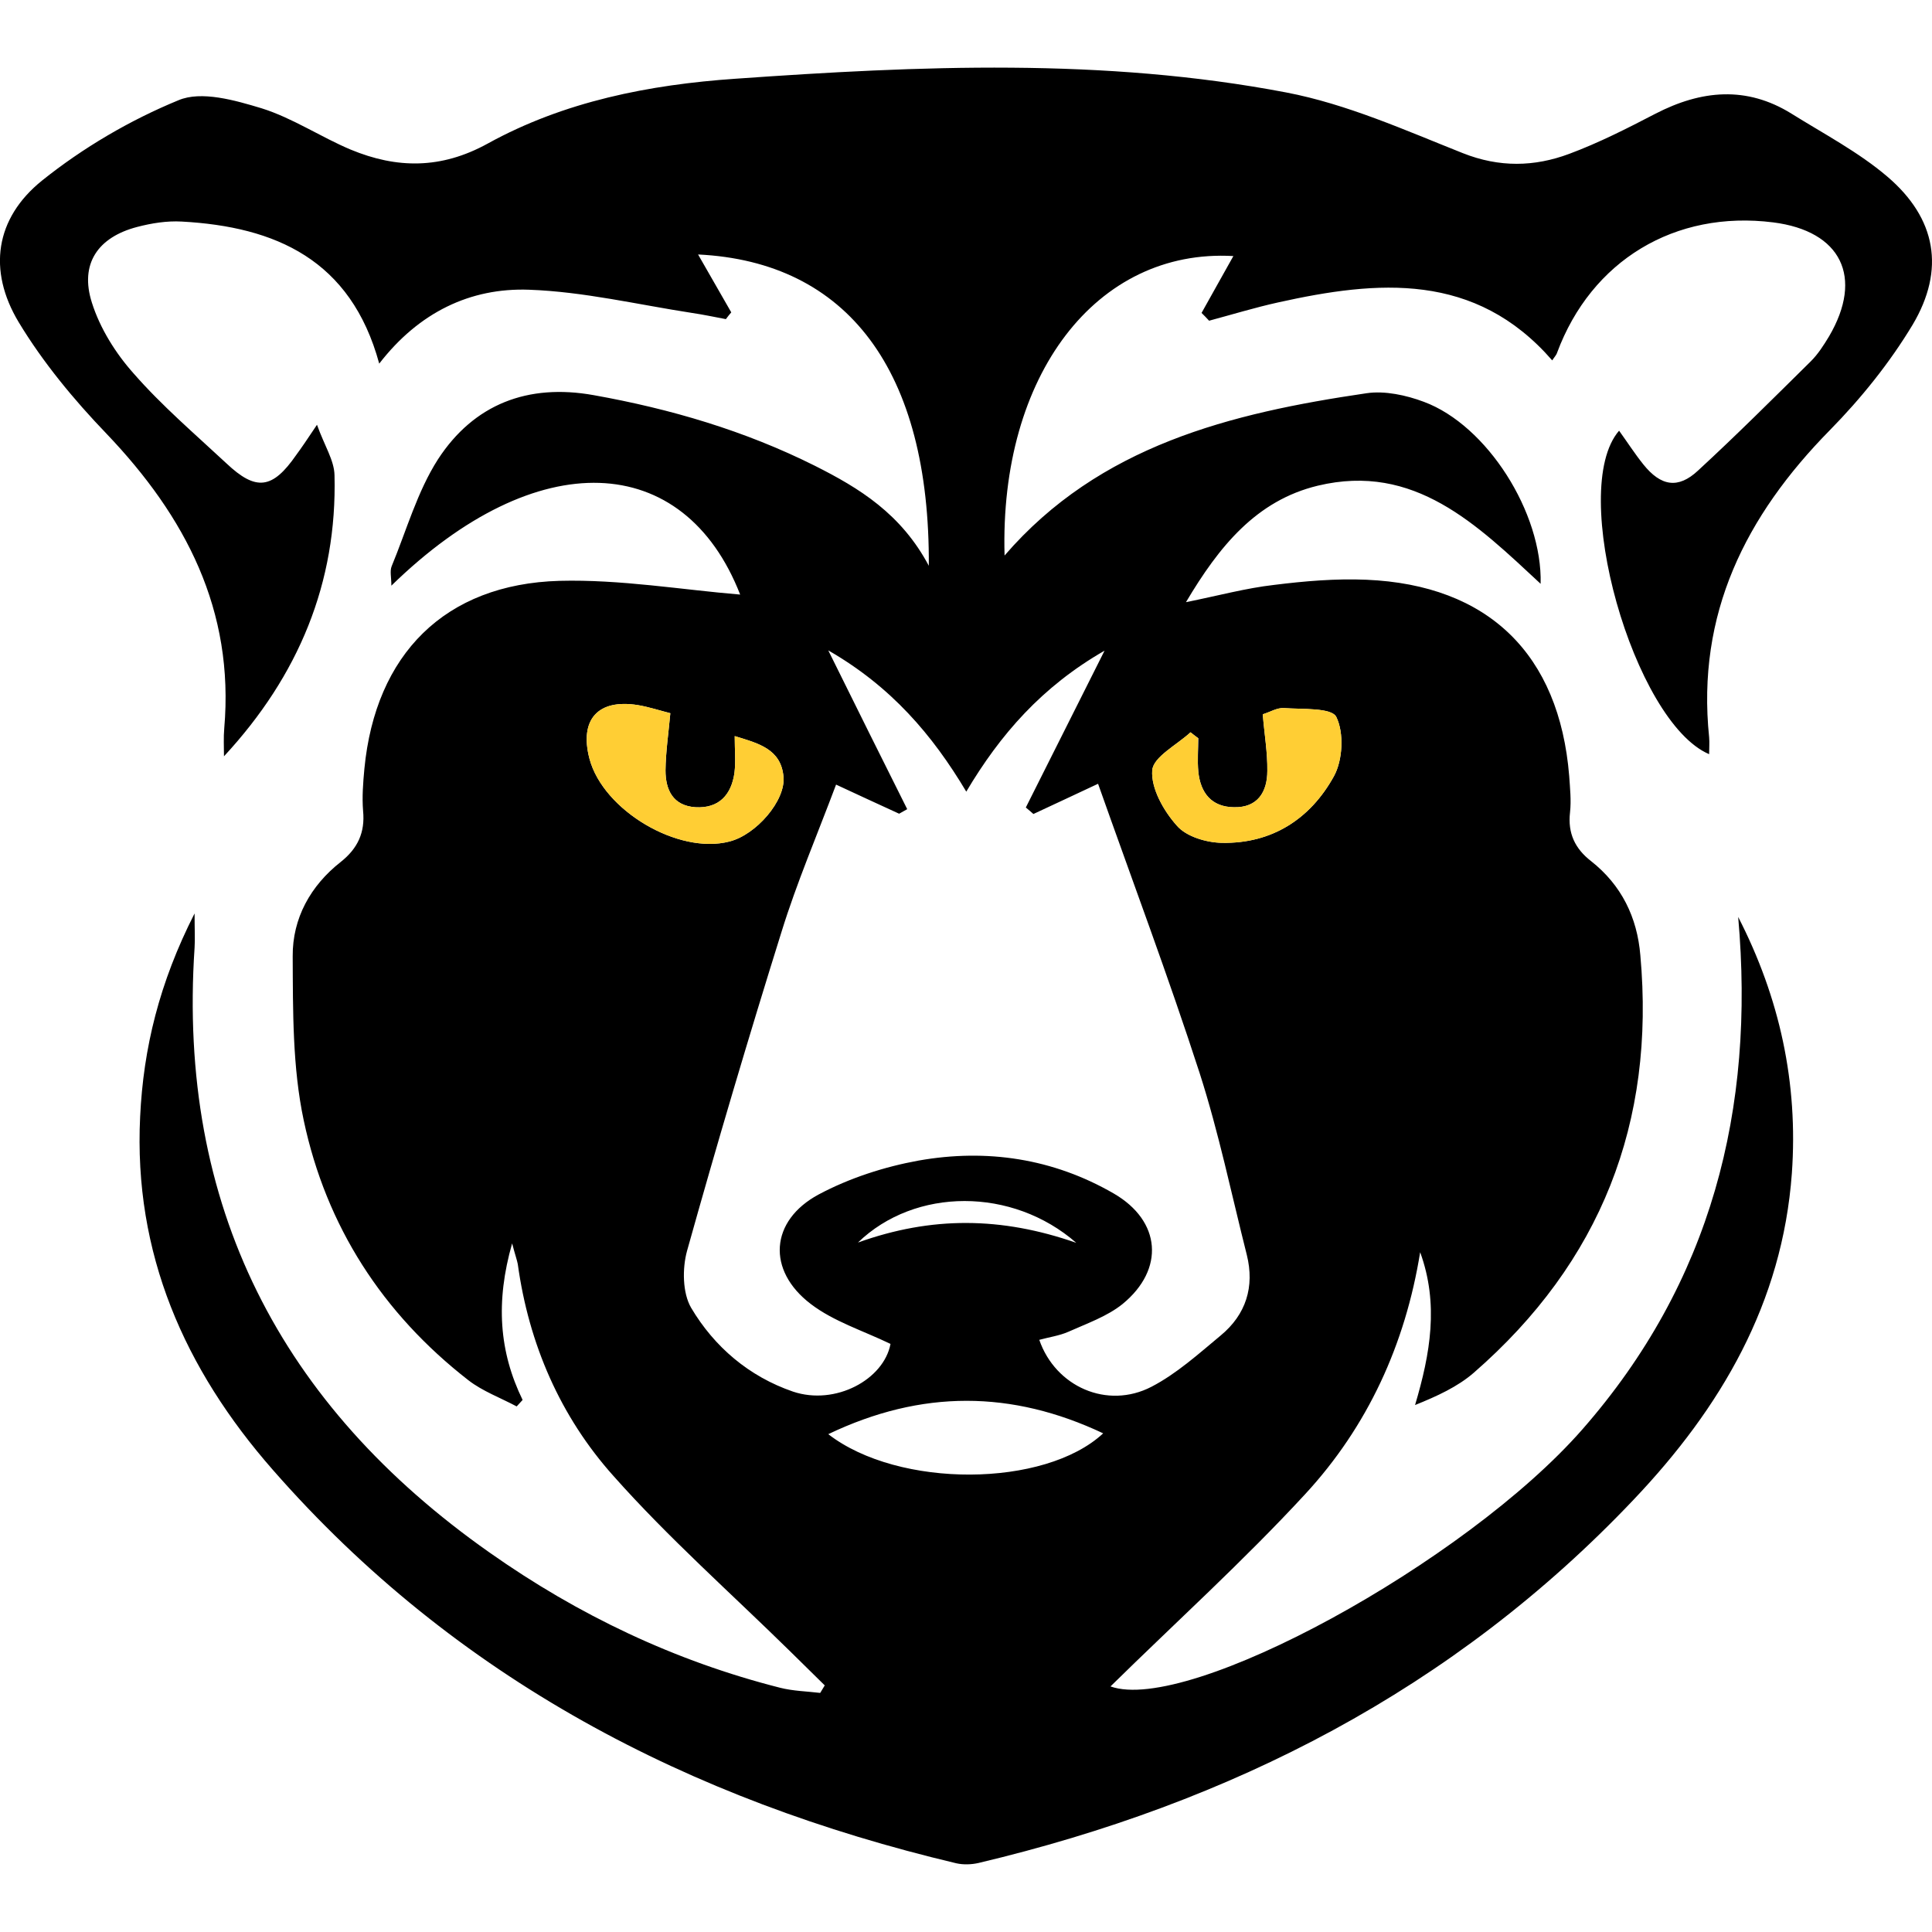 <?xml version="1.0" encoding="UTF-8"?>
<svg xmlns="http://www.w3.org/2000/svg" xmlns:xlink="http://www.w3.org/1999/xlink" width="28px" height="28px" viewBox="0 0 28 28" version="1.1">
<g id="surface1">
<path style=" stroke:none;fill-rule:nonzero;fill:rgb(0%,0%,0%);fill-opacity:1;" d="M 13.461 8.207 C 13.48 5.367 12.281 3.793 10.117 3.688 C 10.277 3.965 10.438 4.246 10.598 4.527 C 10.57 4.559 10.543 4.594 10.52 4.625 C 10.355 4.594 10.191 4.559 10.027 4.535 C 9.242 4.414 8.457 4.227 7.668 4.199 C 6.816 4.168 6.07 4.527 5.496 5.27 C 5.086 3.762 3.992 3.285 2.633 3.211 C 2.418 3.199 2.199 3.234 1.988 3.289 C 1.418 3.438 1.152 3.824 1.332 4.387 C 1.449 4.758 1.676 5.121 1.938 5.414 C 2.348 5.883 2.824 6.289 3.281 6.715 C 3.711 7.121 3.949 7.09 4.293 6.594 C 4.371 6.488 4.445 6.379 4.594 6.156 C 4.703 6.461 4.844 6.672 4.848 6.887 C 4.887 8.445 4.328 9.793 3.246 10.961 C 3.246 10.824 3.238 10.688 3.25 10.555 C 3.398 8.844 2.691 7.488 1.543 6.285 C 1.07 5.793 0.621 5.25 0.27 4.668 C -0.18 3.918 -0.07 3.164 0.609 2.617 C 1.203 2.141 1.883 1.742 2.586 1.453 C 2.918 1.312 3.406 1.453 3.793 1.57 C 4.242 1.711 4.645 1.984 5.082 2.168 C 5.75 2.445 6.391 2.453 7.066 2.082 C 8.176 1.469 9.41 1.227 10.66 1.141 C 13.324 0.953 16 0.836 18.641 1.34 C 19.52 1.508 20.363 1.887 21.199 2.219 C 21.73 2.43 22.238 2.418 22.742 2.23 C 23.172 2.07 23.586 1.859 23.992 1.648 C 24.656 1.305 25.312 1.242 25.965 1.648 C 26.434 1.941 26.934 2.203 27.352 2.559 C 28.062 3.164 28.195 3.906 27.719 4.707 C 27.387 5.258 26.973 5.773 26.52 6.234 C 25.297 7.477 24.586 8.898 24.77 10.684 C 24.777 10.762 24.77 10.844 24.77 10.93 C 23.68 10.465 22.719 7.102 23.465 6.242 C 23.586 6.41 23.691 6.574 23.816 6.73 C 24.07 7.047 24.32 7.09 24.609 6.82 C 25.168 6.305 25.703 5.77 26.242 5.238 C 26.348 5.133 26.43 5.004 26.508 4.875 C 27.012 4.016 26.684 3.348 25.699 3.223 C 24.273 3.043 23.062 3.777 22.566 5.113 C 22.555 5.148 22.523 5.18 22.496 5.223 C 21.379 3.938 19.969 4.062 18.523 4.383 C 18.188 4.457 17.855 4.559 17.523 4.648 C 17.488 4.609 17.453 4.574 17.414 4.535 C 17.57 4.258 17.723 3.98 17.875 3.711 C 15.891 3.598 14.484 5.438 14.559 8.051 C 15.934 6.457 17.836 5.988 19.805 5.699 C 20.07 5.66 20.379 5.727 20.637 5.824 C 21.551 6.164 22.355 7.43 22.328 8.461 C 21.406 7.605 20.5 6.703 19.098 7.039 C 18.207 7.254 17.668 7.918 17.188 8.727 C 17.656 8.633 18.059 8.523 18.465 8.477 C 18.906 8.422 19.359 8.383 19.801 8.402 C 21.57 8.477 22.598 9.48 22.742 11.246 C 22.754 11.422 22.773 11.602 22.754 11.773 C 22.719 12.078 22.828 12.301 23.059 12.48 C 23.5 12.828 23.727 13.293 23.773 13.844 C 23.992 16.27 23.199 18.293 21.359 19.895 C 21.125 20.098 20.828 20.234 20.508 20.363 C 20.73 19.617 20.855 18.898 20.582 18.148 C 20.367 19.484 19.82 20.676 18.914 21.656 C 18.02 22.625 17.039 23.512 16.094 24.441 C 17.219 24.844 21.238 22.648 22.93 20.719 C 24.801 18.586 25.438 16.078 25.191 13.289 C 25.793 14.461 26.062 15.695 25.969 17.004 C 25.832 18.887 24.938 20.406 23.676 21.734 C 21.066 24.488 17.836 26.133 14.18 27 C 14.078 27.023 13.961 27.027 13.859 27.004 C 9.992 26.086 6.602 24.328 3.953 21.301 C 2.672 19.84 1.934 18.164 2.031 16.184 C 2.078 15.191 2.309 14.242 2.82 13.238 C 2.82 13.484 2.828 13.609 2.82 13.734 C 2.57 17.473 4.062 20.367 7.094 22.5 C 8.379 23.406 9.781 24.074 11.309 24.461 C 11.496 24.508 11.695 24.512 11.887 24.535 C 11.91 24.5 11.93 24.461 11.953 24.426 C 11.785 24.262 11.621 24.098 11.453 23.934 C 10.594 23.09 9.688 22.289 8.891 21.391 C 8.121 20.531 7.664 19.48 7.504 18.32 C 7.492 18.258 7.469 18.199 7.422 18.02 C 7.18 18.871 7.234 19.59 7.574 20.289 C 7.547 20.32 7.516 20.352 7.488 20.383 C 7.254 20.258 6.996 20.164 6.789 20.004 C 5.543 19.035 4.727 17.77 4.402 16.238 C 4.238 15.469 4.246 14.652 4.242 13.859 C 4.238 13.309 4.5 12.836 4.938 12.492 C 5.184 12.297 5.293 12.066 5.262 11.75 C 5.246 11.551 5.262 11.344 5.281 11.141 C 5.441 9.484 6.445 8.465 8.109 8.418 C 8.992 8.395 9.879 8.547 10.727 8.617 C 9.914 6.535 7.785 6.426 5.672 8.488 C 5.672 8.367 5.648 8.277 5.676 8.207 C 5.891 7.688 6.047 7.125 6.348 6.656 C 6.867 5.859 7.648 5.555 8.605 5.727 C 9.719 5.926 10.793 6.242 11.809 6.75 C 12.453 7.074 13.062 7.445 13.465 8.207 Z M 15.062 19.418 C 15.297 20.098 16.047 20.43 16.688 20.098 C 17.051 19.91 17.371 19.621 17.691 19.355 C 18.059 19.051 18.184 18.648 18.07 18.188 C 17.848 17.309 17.664 16.418 17.387 15.555 C 16.934 14.156 16.414 12.773 15.914 11.359 C 15.574 11.52 15.277 11.656 14.977 11.797 C 14.941 11.766 14.906 11.734 14.867 11.703 C 15.234 10.973 15.602 10.238 16.008 9.43 C 15.098 9.953 14.496 10.645 14.004 11.473 C 13.512 10.648 12.914 9.949 12.004 9.426 C 12.414 10.258 12.781 10.992 13.148 11.727 C 13.109 11.75 13.07 11.77 13.031 11.793 C 12.73 11.656 12.43 11.516 12.117 11.371 C 11.84 12.109 11.547 12.793 11.328 13.5 C 10.848 15.035 10.391 16.578 9.957 18.129 C 9.887 18.383 9.891 18.738 10.016 18.953 C 10.352 19.52 10.855 19.949 11.492 20.168 C 12.109 20.375 12.809 19.992 12.906 19.477 C 12.508 19.285 12.082 19.152 11.75 18.898 C 11.109 18.41 11.16 17.691 11.863 17.312 C 12.309 17.074 12.816 16.91 13.312 16.82 C 14.301 16.645 15.262 16.789 16.141 17.297 C 16.828 17.695 16.883 18.395 16.27 18.898 C 16.047 19.078 15.754 19.18 15.484 19.301 C 15.352 19.359 15.203 19.379 15.062 19.418 Z M 9.715 10.336 C 9.559 10.297 9.406 10.246 9.246 10.219 C 8.664 10.125 8.395 10.43 8.543 10.996 C 8.742 11.746 9.832 12.391 10.574 12.195 C 10.957 12.098 11.387 11.605 11.355 11.258 C 11.32 10.855 10.992 10.773 10.648 10.668 C 10.648 10.871 10.664 11.035 10.645 11.195 C 10.602 11.516 10.422 11.719 10.078 11.699 C 9.75 11.676 9.645 11.445 9.645 11.164 C 9.648 10.898 9.688 10.633 9.715 10.336 Z M 17.367 10.699 C 17.328 10.672 17.289 10.641 17.254 10.613 C 17.055 10.797 16.715 10.969 16.699 11.164 C 16.68 11.426 16.863 11.75 17.055 11.965 C 17.191 12.125 17.484 12.211 17.707 12.215 C 18.434 12.23 18.992 11.867 19.332 11.25 C 19.461 11.016 19.48 10.621 19.367 10.391 C 19.301 10.254 18.875 10.281 18.609 10.262 C 18.512 10.254 18.406 10.32 18.301 10.352 C 18.324 10.637 18.371 10.906 18.367 11.172 C 18.367 11.477 18.227 11.707 17.883 11.699 C 17.559 11.695 17.398 11.492 17.367 11.184 C 17.352 11.023 17.367 10.859 17.367 10.699 Z M 12.004 20.785 C 13.023 21.574 15.141 21.562 15.988 20.773 C 14.664 20.148 13.359 20.137 12.004 20.785 Z M 15.598 18.012 C 14.672 17.203 13.262 17.207 12.434 18.008 C 13.5 17.625 14.512 17.633 15.598 18.012 Z M 15.598 18.012 "/>
<path style=" stroke:none;fill-rule:nonzero;fill:rgb(100%,80.784%,20.392%);fill-opacity:1;" d="M 9.715 10.336 C 9.688 10.629 9.648 10.898 9.645 11.164 C 9.645 11.445 9.75 11.676 10.078 11.699 C 10.422 11.719 10.602 11.516 10.645 11.195 C 10.664 11.035 10.648 10.871 10.648 10.668 C 10.992 10.773 11.32 10.855 11.355 11.258 C 11.387 11.605 10.957 12.098 10.574 12.195 C 9.832 12.391 8.742 11.746 8.543 10.996 C 8.395 10.43 8.664 10.125 9.246 10.219 C 9.406 10.246 9.559 10.297 9.711 10.336 Z M 9.715 10.336 "/>
<path style=" stroke:none;fill-rule:nonzero;fill:rgb(100%,80.784%,20.392%);fill-opacity:1;" d="M 17.363 10.699 C 17.363 10.859 17.352 11.023 17.367 11.184 C 17.398 11.492 17.559 11.695 17.883 11.699 C 18.227 11.707 18.367 11.477 18.367 11.172 C 18.371 10.906 18.324 10.641 18.301 10.352 C 18.406 10.32 18.512 10.254 18.609 10.262 C 18.875 10.281 19.301 10.254 19.367 10.391 C 19.48 10.621 19.461 11.016 19.332 11.25 C 18.992 11.867 18.434 12.23 17.707 12.215 C 17.484 12.211 17.191 12.125 17.055 11.965 C 16.863 11.75 16.68 11.426 16.699 11.164 C 16.715 10.969 17.055 10.797 17.254 10.613 C 17.289 10.641 17.328 10.672 17.363 10.699 Z M 17.363 10.699 "/>
</g>
</svg>
